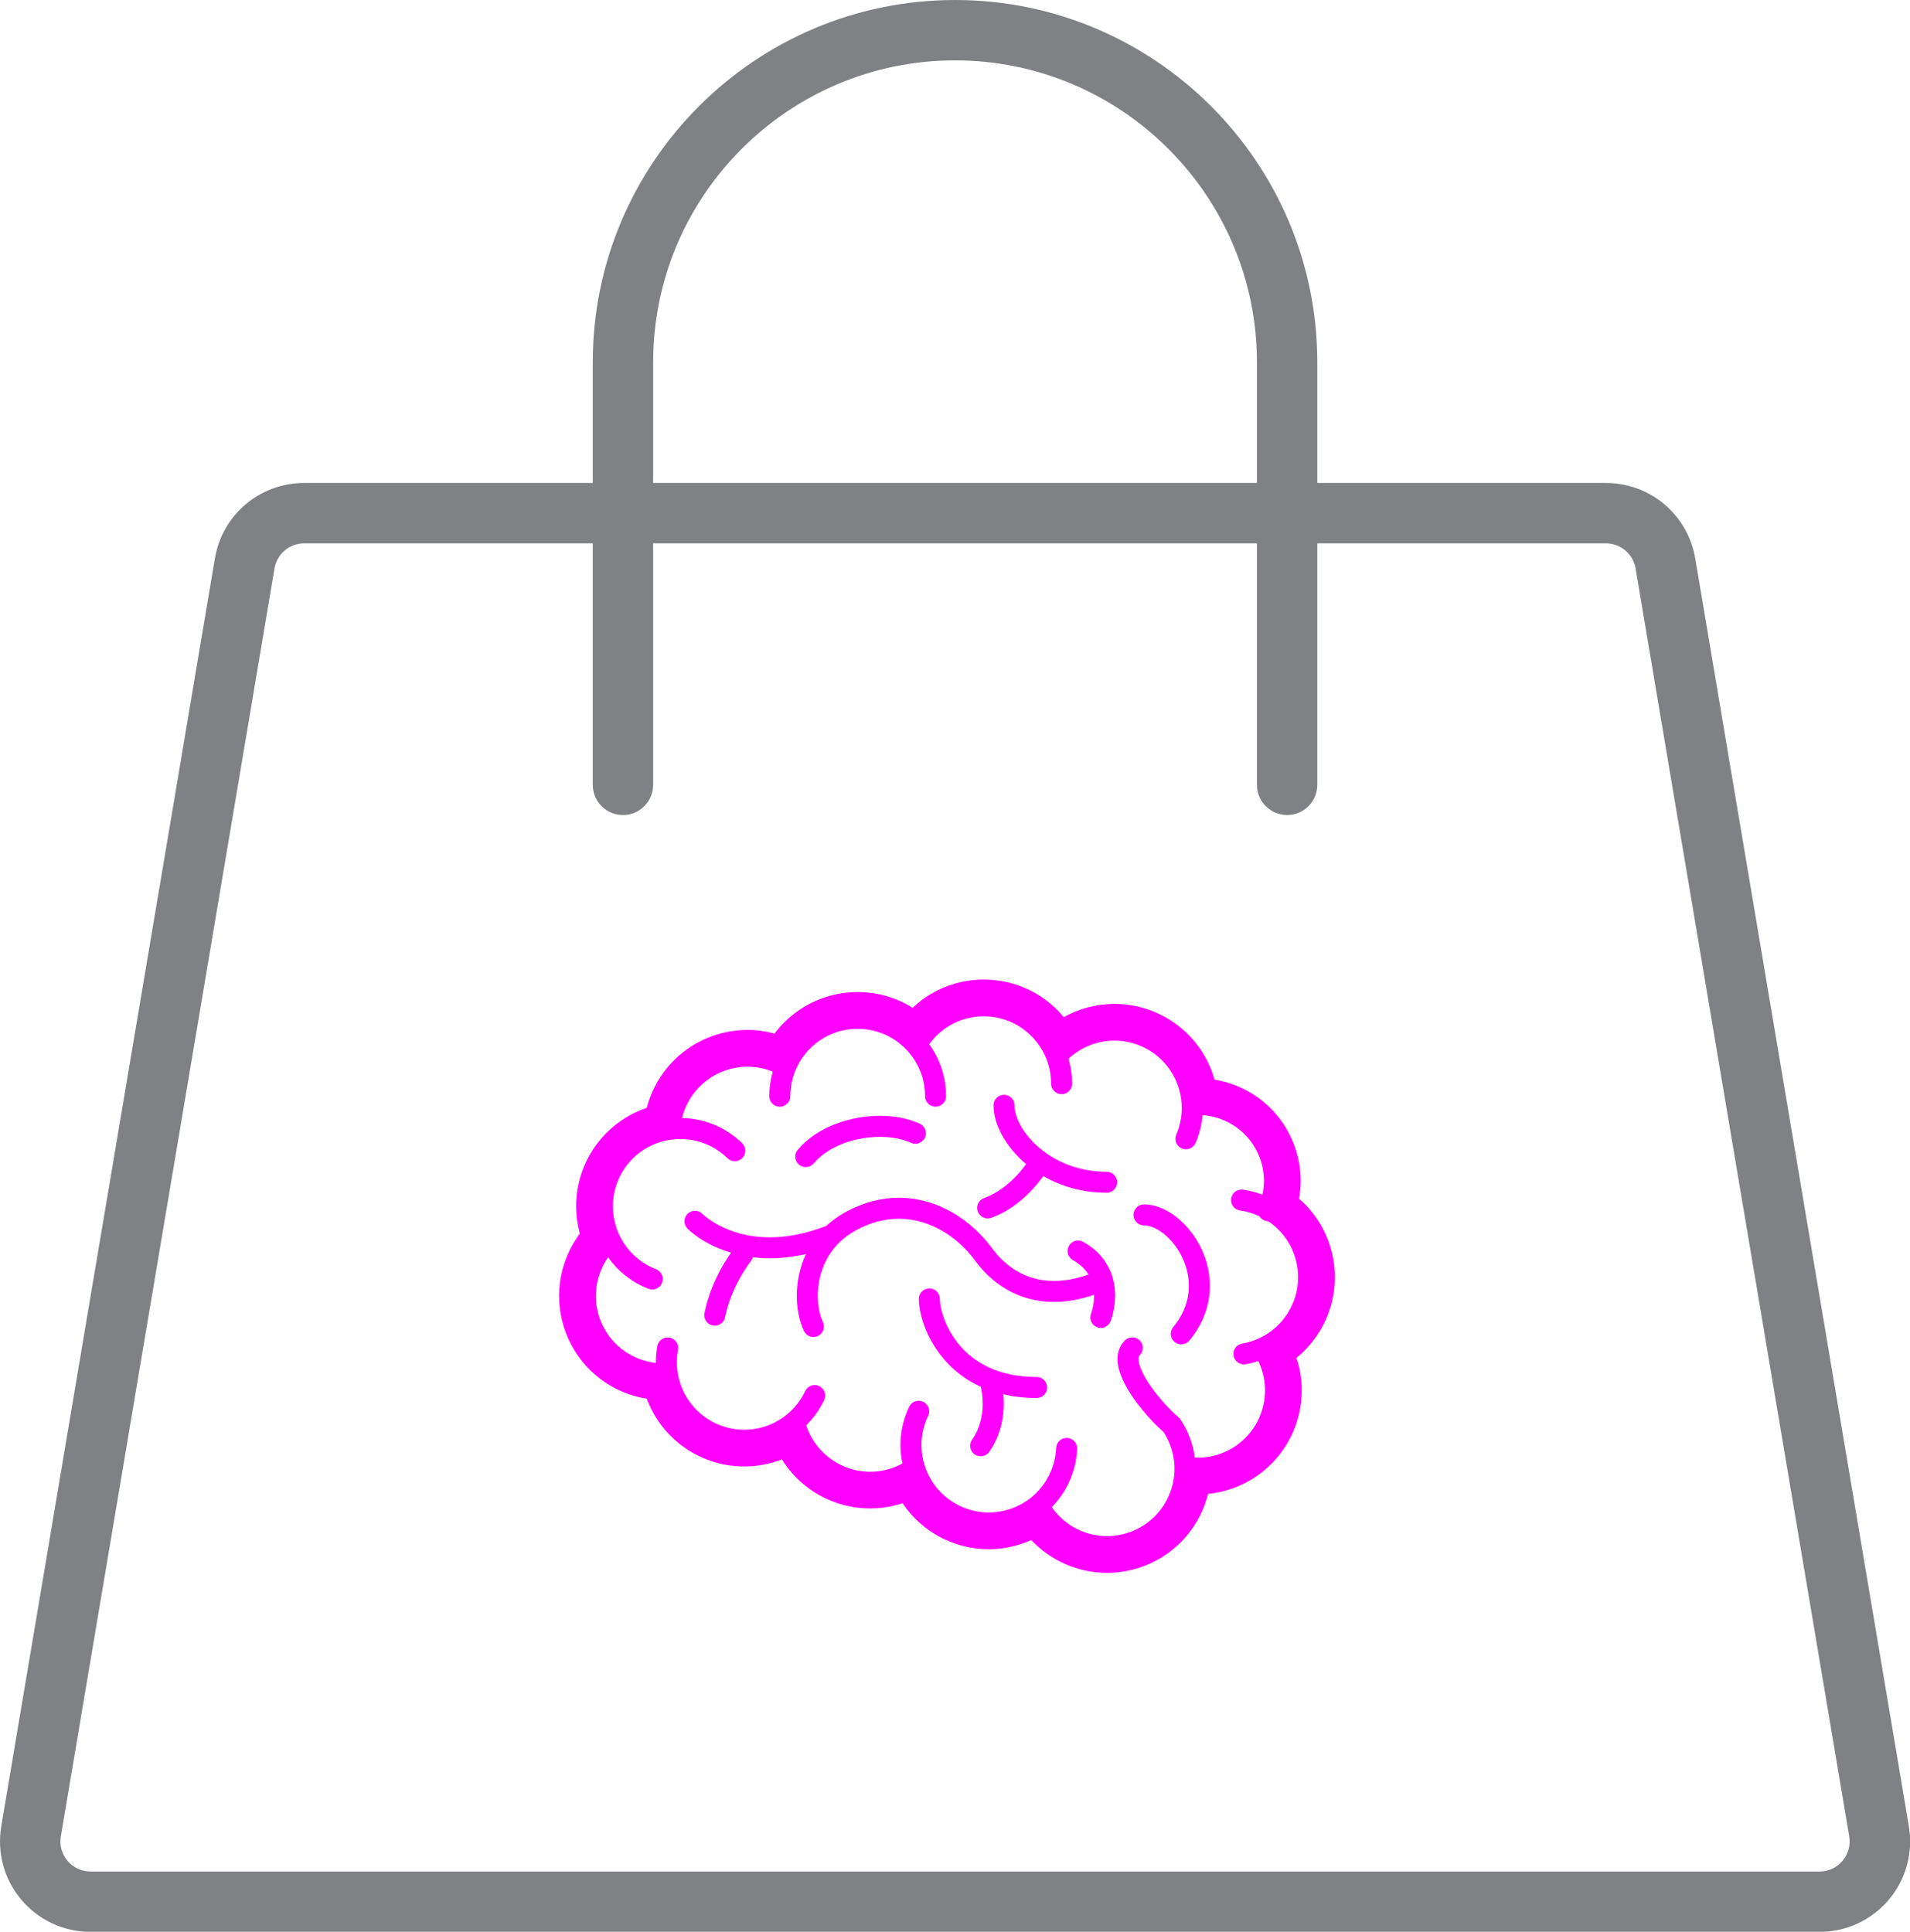 <?xml version="1.0" encoding="UTF-8" standalone="no"?>
<!-- Created with Inkscape (http://www.inkscape.org/) -->

<svg
   width="209.263mm"
   height="211.667mm"
   viewBox="0 0 209.263 211.667"
   version="1.1"
   id="svg1"
   xml:space="preserve"
   inkscape:version="1.4 (e7c3feb1, 2024-10-09)"
   sodipodi:docname="easybuy-ai-logo2.svg"
   xmlns:inkscape="http://www.inkscape.org/namespaces/inkscape"
   xmlns:sodipodi="http://sodipodi.sourceforge.net/DTD/sodipodi-0.dtd"
   xmlns="http://www.w3.org/2000/svg"
   xmlns:svg="http://www.w3.org/2000/svg"><sodipodi:namedview
     id="namedview1"
     pagecolor="#ffffff"
     bordercolor="#000000"
     borderopacity="0.25"
     inkscape:showpageshadow="2"
     inkscape:pageopacity="0.0"
     inkscape:pagecheckerboard="0"
     inkscape:deskcolor="#d1d1d1"
     inkscape:document-units="mm"
     inkscape:zoom="0.42082535"
     inkscape:cx="230.49942"
     inkscape:cy="276.83693"
     inkscape:window-width="1712"
     inkscape:window-height="1130"
     inkscape:window-x="677"
     inkscape:window-y="25"
     inkscape:window-maximized="0"
     inkscape:current-layer="layer1" /><defs
     id="defs1" /><g
     inkscape:label="Layer 1"
     inkscape:groupmode="layer"
     id="layer1"
     transform="translate(49.996,306.346)"><g
       id="g6"
       transform="matrix(0.166,0,0,0.166,11.259,-209.008)"
       style="fill:#ff00ff">
	<path
   class="st0"
   d="m 345.934,233.32 c -3.329,-1.882 -7.555,-0.71 -9.438,2.619 -1.882,3.329 -0.71,7.565 2.624,9.447 5.114,2.912 8.235,6.161 10.298,9.518 -8.54,3 -16.11,4.234 -22.799,4.234 -9.789,-0.009 -17.796,-2.593 -24.548,-6.552 -6.734,-3.968 -12.18,-9.393 -16.309,-15.022 -6.806,-9.278 -15.661,-17.542 -26.098,-23.571 -10.422,-6.011 -22.479,-9.767 -35.419,-9.767 -11.347,-0.008 -23.305,2.913 -35.153,9.42 -4.844,2.655 -9.043,5.762 -12.7,9.153 -14.414,5.549 -26.834,7.546 -37.341,7.546 -14.969,0 -26.151,-4.022 -33.627,-7.973 -3.733,-1.971 -6.525,-3.933 -8.332,-5.353 -0.906,-0.719 -1.566,-1.288 -1.976,-1.66 L 94.69,214.95 94.623,214.888 H 94.62 c -2.655,-2.726 -7.023,-2.796 -9.771,-0.151 -2.752,2.654 -2.832,7.04 -0.177,9.792 0.386,0.391 5.149,5.265 14.267,10.095 3.991,2.113 8.883,4.19 14.534,5.886 -1.501,2.113 -3.551,5.202 -5.784,9.135 -4.293,7.573 -9.225,18.201 -11.738,30.737 -0.75,3.746 1.683,7.396 5.434,8.15 3.751,0.745 7.404,-1.688 8.15,-5.442 2.108,-10.556 6.414,-19.94 10.205,-26.608 1.891,-3.338 3.645,-5.993 4.906,-7.778 0.63,-0.896 1.136,-1.58 1.474,-2.024 0.168,-0.214 0.297,-0.382 0.373,-0.48 l 0.08,-0.098 0.009,-0.009 0.004,-0.009 c 0.639,-0.781 1.066,-1.66 1.309,-2.583 3.525,0.434 7.227,0.701 11.156,0.692 7.284,0.009 15.261,-0.852 23.851,-2.805 -4.258,9.18 -6.01,18.76 -6.015,27.54 0.017,8.843 1.7,16.869 4.701,23.261 1.637,3.463 5.77,4.936 9.228,3.303 3.458,-1.634 4.936,-5.771 3.298,-9.224 v -0.009 c -1.926,-4.013 -3.392,-10.334 -3.369,-17.331 -0.005,-7.546 1.624,-15.856 5.531,-23.438 3.928,-7.582 10.028,-14.498 19.479,-19.701 9.974,-5.46 19.496,-7.698 28.49,-7.706 10.24,0 19.887,2.957 28.498,7.91 8.603,4.963 16.119,11.95 21.844,19.762 5.038,6.872 11.778,13.655 20.452,18.769 8.656,5.114 19.284,8.478 31.58,8.469 8.136,0 16.975,-1.474 26.466,-4.706 l 0.022,0.497 c 0,3.392 -0.528,6.481 -1.056,8.665 -0.262,1.092 -0.524,1.954 -0.706,2.513 -0.093,0.275 -0.164,0.479 -0.208,0.594 l -0.04,0.107 -0.004,0.017 h 0.004 c -1.403,3.543 0.324,7.556 3.866,8.976 3.551,1.421 7.586,-0.311 9.007,-3.862 0.177,-0.497 2.966,-7.413 2.992,-17.011 0,-5.505 -0.964,-11.968 -4.164,-18.35 -3.178,-6.379 -8.665,-12.505 -16.864,-17.113 z"
   id="path1-6"
   style="fill:#ff00ff" />
	<path
   class="st0"
   d="m 361.382,187.056 c -19.043,0 -34.336,-7.014 -44.914,-16.194 -5.278,-4.581 -9.336,-9.704 -12.003,-14.604 -2.681,-4.91 -3.911,-9.58 -3.893,-13.078 0,-3.827 -3.103,-6.925 -6.929,-6.925 -3.826,0 -6.926,3.098 -6.926,6.925 0.018,6.516 2.055,13.193 5.58,19.692 3.689,6.766 9.078,13.335 15.928,19.123 -1.381,1.918 -3.286,4.387 -5.718,7.032 -5.278,5.762 -12.886,12.145 -21.969,15.368 -3.604,1.287 -5.482,5.256 -4.194,8.851 1.287,3.605 5.252,5.488 8.852,4.199 12.327,-4.43 21.555,-12.508 27.815,-19.381 2.788,-3.072 4.958,-5.877 6.561,-8.123 11.462,6.614 25.618,10.982 41.812,10.973 3.822,0 6.93,-3.098 6.93,-6.925 -0.003,-3.825 -3.11,-6.933 -6.932,-6.933 z"
   id="path2"
   style="fill:#ff00ff" />
	<path
   class="st0"
   d="m 315.197,322.537 c -12.961,0 -23.26,-2.504 -31.535,-6.33 -12.385,-5.753 -20.42,-14.595 -25.476,-23.412 -2.521,-4.395 -4.261,-8.771 -5.358,-12.616 -1.101,-3.826 -1.532,-7.182 -1.523,-9.215 0,-3.826 -3.098,-6.926 -6.925,-6.926 -3.831,0 -6.929,3.099 -6.929,6.926 0,2.495 0.297,5.256 0.906,8.292 1.056,5.291 3.067,11.409 6.326,17.712 4.888,9.447 12.647,19.354 24.242,26.884 2.903,1.899 6.046,3.622 9.428,5.166 0.528,2.273 1.261,6.321 1.256,11.204 0,3.552 -0.382,7.511 -1.456,11.569 -1.074,4.057 -2.823,8.195 -5.602,12.216 -2.179,3.152 -1.394,7.466 1.754,9.642 3.148,2.175 7.462,1.394 9.638,-1.749 3.782,-5.469 6.178,-11.151 7.608,-16.567 1.434,-5.424 1.913,-10.582 1.913,-15.111 0,-2.264 -0.124,-4.359 -0.311,-6.276 6.677,1.554 13.992,2.459 22.044,2.45 3.823,0 6.926,-3.107 6.926,-6.934 0,-3.818 -3.103,-6.925 -6.926,-6.925 z"
   id="path3"
   style="fill:#ff00ff" />
	<path
   class="st0"
   d="m 409.302,218.468 c -3.431,-2.956 -7.133,-5.38 -11.04,-7.103 -3.902,-1.722 -8.026,-2.752 -12.248,-2.752 -3.826,0 -6.929,3.098 -6.929,6.925 0,3.836 3.103,6.934 6.929,6.934 2.548,-0.009 5.771,0.879 9.158,2.841 5.078,2.912 10.357,8.141 14.196,14.693 3.862,6.543 6.308,14.33 6.304,22.373 -0.031,8.852 -2.819,18.085 -10.365,27.266 -2.437,2.956 -2.02,7.315 0.932,9.756 2.948,2.433 7.316,2.016 9.753,-0.932 9.508,-11.472 13.565,-24.194 13.534,-36.09 0,-7.227 -1.447,-14.142 -3.879,-20.446 -3.659,-9.448 -9.487,-17.535 -16.345,-23.465 z"
   id="path4"
   style="fill:#ff00ff" />
	<path
   class="st0"
   d="m 168.073,181.534 v -0.009 c 4.759,-5.638 11.538,-10.059 19.266,-13.033 7.715,-2.983 16.327,-4.475 24.384,-4.466 7.848,-0.018 15.155,1.429 20.514,3.924 3.476,1.598 7.59,0.089 9.198,-3.391 1.602,-3.472 0.084,-7.582 -3.387,-9.19 -7.741,-3.56 -16.837,-5.194 -26.324,-5.202 -9.739,0 -19.901,1.758 -29.365,5.388 -9.441,3.64 -18.235,9.199 -24.862,17.02 -2.473,2.921 -2.109,7.297 0.812,9.766 2.919,2.478 7.292,2.105 9.764,-0.807 z"
   id="path5"
   style="fill:#ff00ff" />
	<polygon
   class="st0"
   points="481.632,161.514 481.637,161.523 "
   id="polygon5"
   style="fill:#ff00ff" />
	<polygon
   class="st0"
   points="336.154,392.817 336.159,392.808 336.159,392.817 "
   id="polygon6"
   style="fill:#ff00ff" />
	<path
   class="st0"
   d="m 492.215,208.417 c -1.225,-1.243 -2.539,-2.424 -3.87,-3.586 0.696,-3.88 1.1,-7.831 1.1,-11.844 0.004,-10.636 -2.53,-21.467 -7.808,-31.464 -6.033,-11.462 -14.969,-20.554 -25.401,-26.715 -7.297,-4.315 -15.323,-7.191 -23.642,-8.532 -2.019,-7.182 -5.185,-14.019 -9.438,-20.224 -7.08,-10.334 -17.148,-18.892 -29.467,-24.193 -8.811,-3.791 -18.058,-5.611 -27.14,-5.611 0,0 -0.28,-0.009 -0.79,0.036 -11.533,0.134 -22.759,3.161 -32.69,8.692 -3.884,-4.679 -8.376,-8.843 -13.375,-12.35 -10.956,-7.697 -24.353,-12.261 -38.687,-12.403 -0.165,-0.009 -0.364,-0.017 -0.608,-0.026 -0.031,0 -0.062,0 -0.097,0 h -0.009 -0.009 -0.004 c -0.022,0 -0.044,0 -0.066,0 -0.133,0 -0.293,0.009 -0.497,0.017 -12.482,0.098 -24.277,3.543 -34.354,9.508 -4.368,2.575 -8.354,5.673 -12.012,9.118 -10.44,-6.508 -22.777,-10.308 -35.917,-10.37 l -0.048,-0.008 h -0.311 c -0.009,0 -0.014,0 -0.022,0 -0.018,0 -0.036,0 -0.057,0 -0.16,0 -0.36,0.008 -0.613,0.026 -13.979,0.133 -27.088,4.466 -37.896,11.817 -6.264,4.253 -11.746,9.518 -16.279,15.545 -5.735,-1.553 -11.723,-2.396 -17.841,-2.396 -5.091,0 -10.254,0.577 -15.394,1.749 -15.138,3.471 -28.068,11.772 -37.334,22.861 h 0.005 c -6.503,7.768 -11.195,16.93 -13.77,26.812 -9.873,3.348 -19.177,8.959 -26.959,16.886 -0.004,0.009 -0.013,0.018 -0.022,0.027 -13.051,13.308 -19.621,30.718 -19.616,48.004 v 0.026 0.036 c 0,0 0,0.017 0,0.035 v 0.186 h 0.004 c 0.017,6.01 0.83,12.003 2.415,17.827 C 4.799,239.81 0.005,254.272 0,269.073 c -0.004,10.955 2.638,22.097 8.128,32.369 6.17,11.533 15.244,20.668 25.8,26.856 7.404,4.341 15.532,7.21 23.952,8.559 4.484,12.048 12.172,22.444 22.009,30.141 11.701,9.172 26.462,14.596 42.278,14.596 1.643,0 3.281,-0.052 4.918,-0.177 h 0.04 0.022 0.005 0.004 c 6.982,-0.506 13.672,-2.077 19.904,-4.501 4.142,6.64 9.348,12.508 15.395,17.348 11.697,9.366 26.572,14.96 42.517,15.031 0.058,0.009 0.106,0.009 0.156,0.009 0.054,0 0.106,0 0.156,0 h 0.009 c 0.005,0 0.005,0 0.005,0 h 0.013 0.071 c 0.023,0 0.032,0 0.054,0 l 0.173,-0.009 h 0.049 c 1.274,-0.009 2.553,-0.062 3.826,-0.142 h 0.018 l 0.75,-0.018 c 5.708,-0.418 11.222,-1.528 16.447,-3.249 6.583,9.775 15.75,18.022 27.092,23.492 h -0.005 c 9.57,4.616 19.78,6.827 29.8,6.827 9.756,0 19.3,-2.121 28.054,-6.046 12.722,13.512 30.661,21.627 49.957,21.646 4.231,0 8.51,-0.391 12.79,-1.199 16.438,-3.089 30.523,-11.888 40.378,-23.9 h -0.004 c 6.436,-7.821 11.067,-17.054 13.544,-27.016 11.368,-1.118 22.648,-5.078 32.618,-12.092 9.487,-6.659 16.838,-15.36 21.765,-25.072 4.928,-9.704 7.467,-20.412 7.467,-31.216 0,-7.2 -1.172,-14.428 -3.476,-21.397 5.917,-4.82 11.15,-10.698 15.323,-17.578 6.748,-11.098 9.997,-23.474 9.997,-35.638 -0.003,-17.783 -6.897,-35.229 -19.784,-48.28 z m -10.938,71.327 c -6.965,11.47 -18.192,18.609 -30.457,20.731 -3.773,0.648 -6.303,4.235 -5.656,7.998 0.648,3.774 4.231,6.304 8,5.656 2.819,-0.479 5.594,-1.181 8.315,-2.068 2.964,6.126 4.426,12.696 4.426,19.248 0.004,7.005 -1.651,13.965 -4.838,20.242 -3.192,6.278 -7.898,11.861 -14.077,16.212 -7.781,5.451 -16.615,8.053 -25.418,8.061 -0.688,0 -1.376,-0.053 -2.064,-0.088 -0.146,-1.154 -0.289,-2.299 -0.502,-3.445 v -0.009 c -1.518,-8.035 -4.643,-15.386 -8.936,-21.769 l -0.524,-0.782 -0.71,-0.613 c -5.252,-4.492 -12.217,-11.879 -17.593,-19.407 -2.694,-3.756 -4.998,-7.556 -6.547,-10.938 -1.568,-3.383 -2.286,-6.34 -2.26,-8.088 0,-0.781 0.116,-1.305 0.245,-1.66 0.137,-0.346 0.266,-0.551 0.537,-0.834 2.703,-2.699 2.703,-7.094 0,-9.793 -2.708,-2.707 -7.094,-2.707 -9.798,0 v -0.008 c -1.686,1.686 -2.96,3.719 -3.742,5.85 -0.781,2.131 -1.096,4.324 -1.096,6.446 0.026,4.803 1.478,9.348 3.52,13.858 3.095,6.73 7.711,13.415 12.696,19.514 4.692,5.736 9.686,10.876 14.156,14.818 3.076,4.741 5.323,10.086 6.433,15.972 0.466,2.477 0.723,4.936 0.759,7.306 l 0.004,0.036 c 0.005,0.32 0.009,0.631 0.009,0.95 0,10.477 -3.725,20.375 -10.13,28.179 -6.415,7.796 -15.44,13.442 -26.124,15.457 -2.796,0.525 -5.571,0.782 -8.301,0.782 -14.693,0.009 -28.286,-7.36 -36.453,-19.115 4.395,-4.457 8.141,-9.695 11.008,-15.625 3.556,-7.351 5.42,-15.129 5.762,-22.817 0.169,-3.836 -2.796,-7.067 -6.614,-7.236 -3.826,-0.168 -7.063,2.796 -7.232,6.615 -0.262,5.886 -1.673,11.781 -4.394,17.4 l -0.004,0.018 c -2.904,6.019 -6.97,11.053 -11.804,15.04 l -0.026,0.017 c -7.941,6.517 -17.992,10.104 -28.259,10.104 -6.472,0 -13.029,-1.421 -19.266,-4.422 -11.551,-5.576 -19.572,-15.43 -23.119,-26.758 l -0.005,-0.009 c -1.354,-4.298 -2.055,-8.799 -2.055,-13.335 0,-6.472 1.421,-13.024 4.434,-19.292 1.665,-3.445 0.214,-7.582 -3.232,-9.242 -3.444,-1.66 -7.586,-0.213 -9.246,3.232 -3.934,8.15 -5.811,16.806 -5.811,25.303 0,4.119 0.471,8.195 1.323,12.19 -5.411,2.956 -11.515,4.838 -18.112,5.328 h -0.013 c -1.074,0.071 -2.14,0.106 -3.187,0.106 -10.401,0 -20.038,-3.605 -27.7,-9.73 -6.668,-5.328 -11.777,-12.545 -14.507,-20.9 4.878,-4.812 8.918,-10.44 11.87,-16.682 1.633,-3.454 0.155,-7.591 -3.303,-9.225 -3.458,-1.634 -7.591,-0.16 -9.225,3.303 -2.743,5.806 -6.72,10.956 -11.617,15.084 -6.934,5.85 -15.692,9.624 -25.444,10.325 h -0.014 c -1.07,0.071 -2.135,0.115 -3.187,0.115 -22,0.009 -40.777,-16.22 -43.947,-37.971 l -0.008,-0.054 -0.009,-0.054 c -0.169,-1.029 -0.289,-2.113 -0.369,-3.231 -0.075,-1.084 -0.114,-2.149 -0.114,-3.214 0,-2.806 0.262,-5.549 0.758,-8.221 0.693,-3.765 -1.793,-7.378 -5.557,-8.08 -3.76,-0.693 -7.373,1.794 -8.07,5.558 -0.644,3.48 -0.986,7.076 -0.986,10.743 l 0.014,0.399 c -6.228,-0.693 -12.274,-2.672 -17.69,-5.85 -6.832,-4.005 -12.66,-9.855 -16.682,-17.366 -3.578,-6.694 -5.26,-13.85 -5.265,-20.926 0,-9.127 2.833,-18.093 8.075,-25.586 2.006,2.841 4.293,5.54 6.854,8.052 5.838,5.736 12.611,9.989 19.79,12.758 3.565,1.386 7.578,-0.39 8.958,-3.959 1.381,-3.569 -0.394,-7.582 -3.959,-8.959 -5.478,-2.122 -10.618,-5.344 -15.08,-9.73 l -0.009,-0.008 c -3.924,-3.845 -6.974,-8.23 -9.172,-12.927 -2.783,-5.948 -4.181,-12.403 -4.181,-18.866 0.004,-11.249 4.208,-22.426 12.691,-31.1 7.213,-7.342 16.292,-11.64 25.728,-12.927 h 0.009 0.009 l 0.026,-0.009 c 1.994,-0.266 4,-0.408 6.015,-0.399 11.245,0.009 22.444,4.218 31.114,12.696 2.734,2.672 7.12,2.628 9.797,-0.106 2.677,-2.734 2.628,-7.12 -0.106,-9.793 -11.032,-10.805 -25.338,-16.327 -39.668,-16.602 1.634,-6.632 4.75,-12.793 9.1,-17.987 6.019,-7.191 14.299,-12.518 24.157,-14.791 3.348,-0.764 6.686,-1.136 9.97,-1.136 5.806,0 11.449,1.154 16.664,3.267 -1.483,5.158 -2.299,10.601 -2.299,16.22 0,3.826 3.103,6.925 6.929,6.925 3.826,0 6.925,-3.098 6.925,-6.925 0,-6.064 1.221,-11.852 3.401,-17.108 3.346,-8.026 9.002,-14.88 16.118,-19.719 7.13,-4.838 15.684,-7.644 24.961,-7.653 13.348,0.009 25.272,5.851 33.444,15.164 l 0.014,0.009 c 6.871,7.821 11.013,18.049 11.018,29.306 0,3.826 3.098,6.925 6.929,6.925 3.827,0 6.925,-3.098 6.925,-6.925 0.005,-12.793 -4.133,-24.672 -11.142,-34.288 3.587,-4.971 8.159,-9.18 13.45,-12.305 6.623,-3.915 14.312,-6.152 22.586,-6.152 9.504,0 18.249,2.965 25.472,8.035 7.222,5.06 12.878,12.225 16.069,20.579 l -0.004,-0.008 c 1.883,4.945 2.917,10.263 2.921,15.874 0,3.826 3.099,6.926 6.926,6.926 3.826,0 6.929,-3.099 6.929,-6.926 0,-5.718 -0.857,-11.24 -2.393,-16.46 8.203,-7.644 19.092,-11.968 30.328,-11.968 5.868,0 11.817,1.172 17.57,3.64 8.022,3.454 14.463,8.949 19.057,15.643 4.59,6.685 7.298,14.56 7.756,22.692 0.044,0.835 0.071,1.678 0.071,2.521 -0.005,5.868 -1.164,11.809 -3.631,17.562 -1.51,3.516 0.111,7.59 3.626,9.099 3.516,1.518 7.59,-0.115 9.1,-3.631 2.57,-5.966 4.048,-12.154 4.549,-18.315 6.792,0.453 13.407,2.512 19.266,5.975 6.689,3.96 12.38,9.73 16.282,17.135 v 0.008 c 3.414,6.464 5.012,13.353 5.016,20.163 0,3.125 -0.36,6.214 -1.021,9.242 -4.182,-1.616 -8.475,-2.726 -12.803,-3.338 -3.787,-0.533 -7.288,2.105 -7.821,5.904 -0.533,3.783 2.104,7.289 5.895,7.822 4.346,0.613 8.63,1.865 12.74,3.8 0.728,1.181 1.802,2.166 3.174,2.752 0.857,0.364 1.745,0.542 2.624,0.55 2.556,1.705 4.883,3.614 6.96,5.727 l -0.093,-0.097 0.111,0.115 c 8.296,8.381 12.788,19.701 12.784,31.233 0.001,7.872 -2.076,15.819 -6.471,23.045 z"
   id="path6"
   style="fill:#ff00ff" />
</g><g
       id="g1"
       transform="matrix(6.615,0,0,6.615,-51.201,-306.346)">
	<path
   fill="#808184"
   d="m 1.683,32 h 28.635 c 0.442,0 0.86,-0.194 1.146,-0.531 0.286,-0.338 0.407,-0.782 0.334,-1.218 l -3.538,-21 C 28.137,8.526 27.515,8 26.779,8 H 22 V 6 C 22,2.691 19.309,0 16,0 12.691,0 10,2.691 10,6 V 8 H 5.221 C 4.485,8 3.863,8.526 3.741,9.251 l -3.538,21 C 0.13,30.687 0.251,31.131 0.537,31.469 0.823,31.806 1.24,32 1.683,32 Z M 11,6 c 0,-2.757 2.243,-5 5,-5 2.757,0 5,2.243 5,5 V 8 H 11 Z M 4.728,9.417 C 4.768,9.175 4.976,9 5.221,9 H 10 v 4 c 0,0.276 0.224,0.5 0.5,0.5 0.276,0 0.5,-0.224 0.5,-0.5 V 9 h 10 v 4 c 0,0.276 0.224,0.5 0.5,0.5 0.276,0 0.5,-0.224 0.5,-0.5 V 9 h 4.779 c 0.245,0 0.453,0.175 0.493,0.417 l 3.538,21 c 0.025,0.147 -0.015,0.292 -0.111,0.406 C 30.603,30.937 30.467,31 30.317,31 H 1.683 C 1.534,31 1.398,30.937 1.301,30.823 1.204,30.709 1.165,30.565 1.19,30.417 Z"
   id="path1" />
</g></g><style
     type="text/css"
     id="style1">
	.st0{fill:#000000;}
</style></svg>
